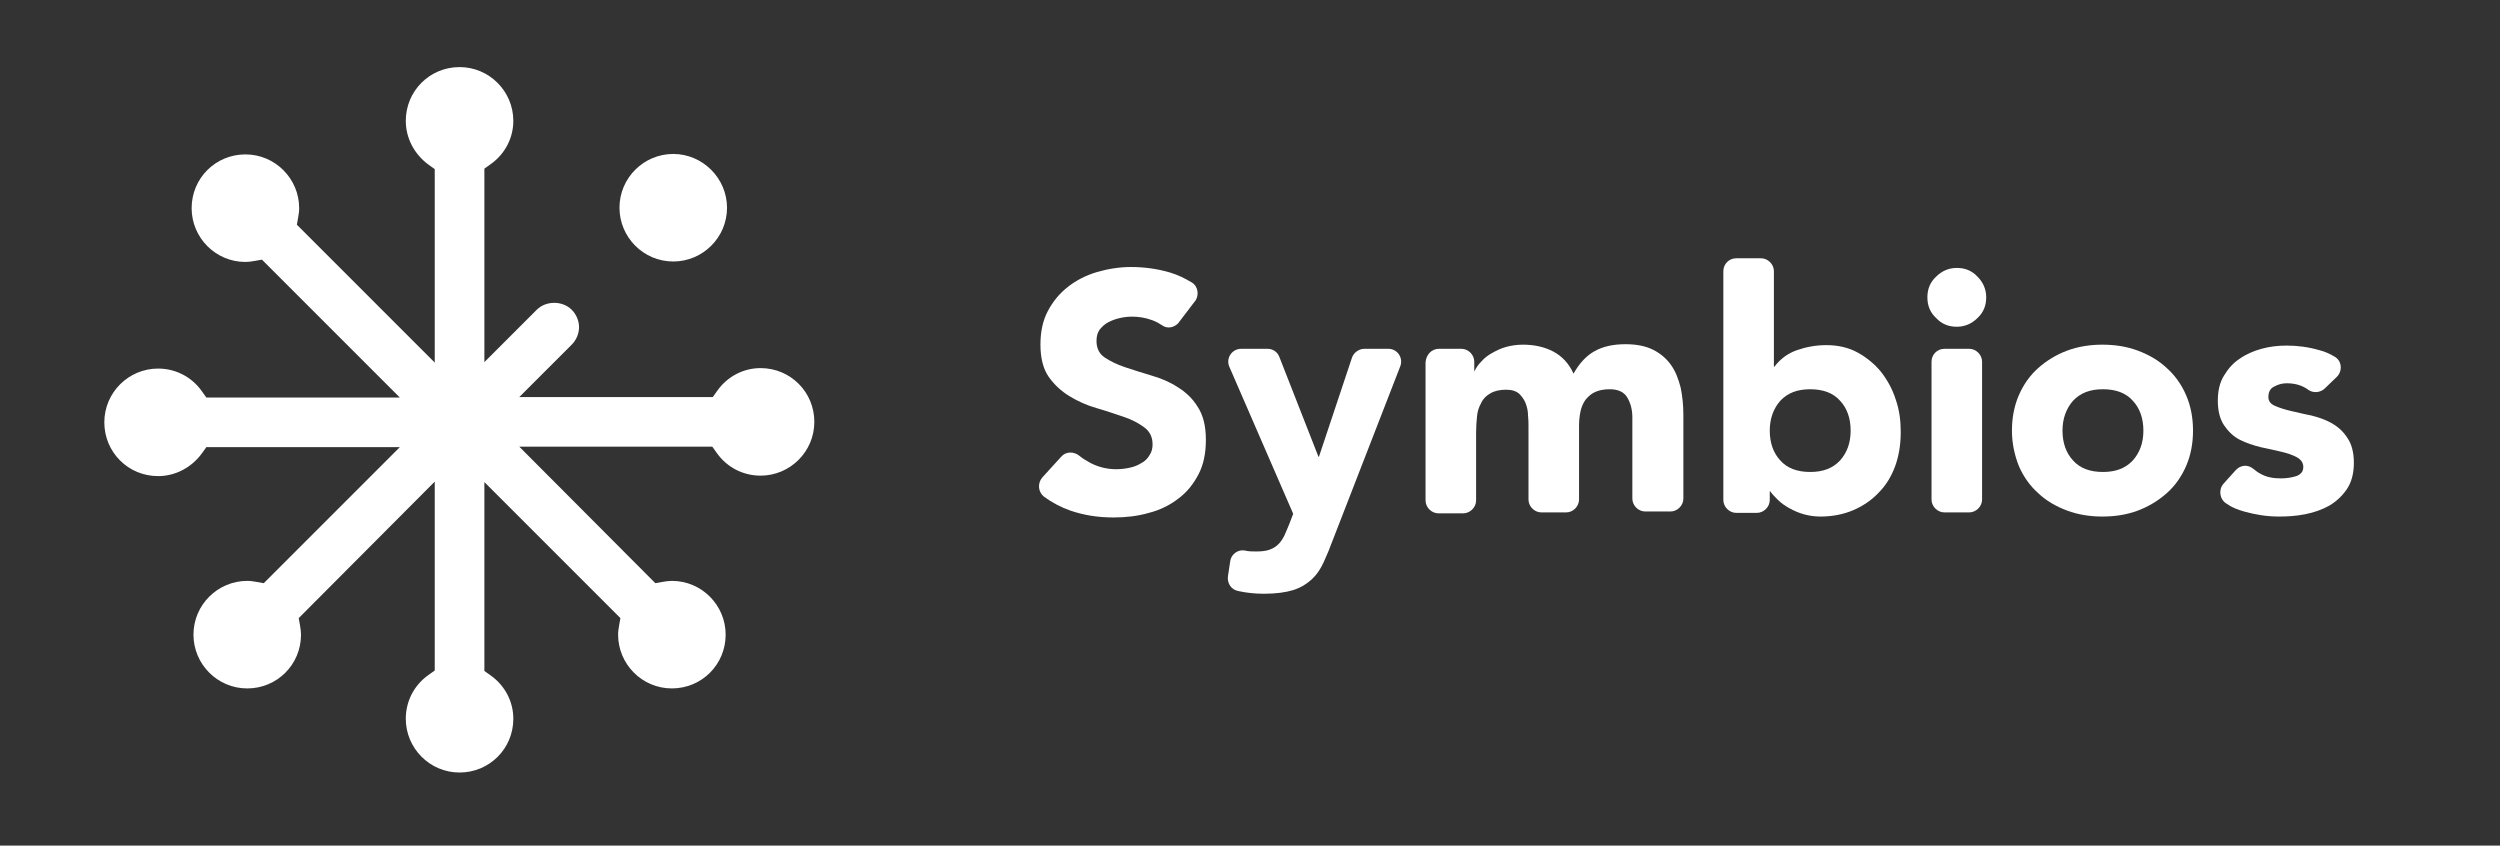 <?xml version="1.0" encoding="utf-8"?>
<!-- Generator: Adobe Illustrator 22.0.1, SVG Export Plug-In . SVG Version: 6.00 Build 0)  -->
<svg version="1.1" xmlns="http://www.w3.org/2000/svg" xmlns:xlink="http://www.w3.org/1999/xlink" x="0px" y="0px"
	 viewBox="0 0 544 184" style="enable-background:new 0 0 544 184;" xml:space="preserve">
<rect x="0" y="0" width="544" height="184" fill="#333333" stroke="none"/>
<style type="text/css">
	.st0{fill:#FFFFFF;}
</style>
<g id="Black">
</g>
<g id="Orange">
</g>
<g id="Yellow">
</g>
<g id="Grey">
</g>
<g id="Light_Grey">
</g>
<g id="White">
	<g>
		<g>
			<path class="st0" d="M146.5,33.5c-6.4,0-11.7,5.2-11.7,11.7c0,6.4,5.2,11.7,11.7,11.7c6.4,0,11.7-5.2,11.7-11.7
				C158.2,38.8,152.9,33.5,146.5,33.5z"/>
			<path class="st0" d="M94.6,104.8v41.1l-1.4,1c-3.1,2.2-4.9,5.7-4.9,9.5c0,6.4,5.2,11.7,11.7,11.7s11.7-5.2,11.7-11.7
				c0-3.7-1.8-7.2-4.9-9.4l-1.4-1v-41.1l29.6,29.6l-0.3,1.7c-0.1,0.6-0.2,1.2-0.2,1.9c0,6.4,5.2,11.7,11.7,11.7s11.7-5.2,11.7-11.7
				c0-6.4-5.2-11.7-11.7-11.7c-0.6,0-1.3,0.1-1.9,0.2l-1.7,0.3L113,97.2H155l1,1.4c2.2,3.1,5.7,4.9,9.5,4.9
				c6.4,0,11.7-5.2,11.7-11.7s-5.2-11.7-11.7-11.7c-3.7,0-7.2,1.8-9.4,4.9l-1,1.4H113l11.4-11.4c1-1,1.6-2.4,1.6-3.8
				c0-1.4-0.6-2.8-1.6-3.8c-2-2-5.6-2-7.6,0l-11.4,11.4V36.7l1.4-1c3.1-2.2,4.9-5.7,4.9-9.4c0-6.4-5.2-11.7-11.7-11.7
				s-11.7,5.2-11.7,11.7c0,3.7,1.8,7.2,4.9,9.5l1.4,1v42.1l-30-30l0.3-1.7c0.1-0.6,0.2-1.2,0.2-1.9c0-6.4-5.2-11.7-11.7-11.7
				s-11.7,5.2-11.7,11.7c0,6.4,5.2,11.7,11.7,11.7c0.6,0,1.3-0.1,1.9-0.2l1.7-0.3l30,30H44.9l-1-1.4c-2.2-3.1-5.7-4.9-9.5-4.9
				c-6.4,0-11.7,5.2-11.7,11.7s5.2,11.7,11.7,11.7c3.7,0,7.2-1.8,9.5-4.9l1-1.4h42.1l-29.6,29.6l-1.7-0.3c-0.6-0.1-1.2-0.2-1.9-0.2
				c-6.4,0-11.7,5.2-11.7,11.7c0,6.4,5.2,11.7,11.7,11.7s11.7-5.2,11.7-11.7c0-0.6-0.1-1.3-0.2-1.9l-0.3-1.7L94.6,104.8z"/>
		</g>
		<g>
			<path class="st0" d="M256.4,70.3c-0.9,1-2.4,1.3-3.5,0.5c-0.6-0.4-1.3-0.8-2.1-1.1c-1.6-0.6-3.1-0.8-4.5-0.8
				c-0.8,0-1.7,0.1-2.6,0.3c-0.9,0.2-1.7,0.5-2.5,0.9c-0.8,0.4-1.4,1-1.9,1.6c-0.5,0.7-0.7,1.5-0.7,2.5c0,1.6,0.6,2.8,1.8,3.6
				c1.2,0.8,2.6,1.5,4.4,2.1c1.8,0.6,3.7,1.2,5.7,1.8c2.1,0.6,4,1.4,5.7,2.5c1.8,1.1,3.3,2.5,4.4,4.3c1.2,1.8,1.8,4.2,1.8,7.2
				c0,2.9-0.5,5.4-1.6,7.5c-1.1,2.1-2.5,3.9-4.4,5.3c-1.8,1.4-4,2.5-6.4,3.1c-2.4,0.7-5,1-7.7,1c-3.4,0-6.5-0.5-9.4-1.5
				c-2-0.7-3.9-1.7-5.7-3c-1.3-1-1.5-2.9-0.4-4.2l4.1-4.5c1-1.2,2.8-1.2,4-0.2c0.7,0.6,1.6,1.1,2.5,1.6c1.8,0.9,3.6,1.3,5.5,1.3
				c0.9,0,1.9-0.1,2.8-0.3c1-0.2,1.8-0.5,2.6-1c0.8-0.4,1.4-1,1.8-1.7c0.5-0.7,0.7-1.5,0.7-2.4c0-1.6-0.6-2.8-1.8-3.7
				c-1.2-0.9-2.7-1.7-4.5-2.3c-1.8-0.6-3.8-1.3-5.9-1.9s-4.1-1.5-5.9-2.6c-1.8-1.1-3.3-2.5-4.5-4.2s-1.8-4.1-1.8-7
				c0-2.8,0.5-5.2,1.6-7.3c1.1-2.1,2.6-3.9,4.4-5.3c1.8-1.4,3.9-2.5,6.3-3.2c2.4-0.7,4.9-1.1,7.4-1.1c2.9,0,5.8,0.4,8.5,1.2
				c1.7,0.5,3.3,1.3,4.8,2.2c1.4,0.9,1.6,3,0.5,4.2L256.4,70.3z"/>
			<path class="st0" d="M290.1,117.3c-0.7,1.9-1.4,3.6-2.1,5.1c-0.7,1.5-1.5,2.7-2.6,3.7c-1.1,1-2.4,1.8-4,2.3
				c-1.6,0.5-3.7,0.8-6.4,0.8c-1.9,0-3.8-0.2-5.6-0.6c-1.5-0.3-2.4-1.7-2.2-3.2l0.5-3.3c0.2-1.5,1.7-2.6,3.2-2.3
				c0.8,0.2,1.6,0.2,2.4,0.2c1.2,0,2.2-0.1,3-0.4c0.8-0.3,1.4-0.7,1.9-1.2c0.5-0.5,0.9-1.1,1.3-1.9c0.3-0.7,0.7-1.6,1.1-2.6l0.8-2.1
				l-13.9-32c-0.8-1.9,0.6-3.9,2.6-3.9h5.7c1.2,0,2.2,0.7,2.6,1.8l8.5,21.7h0.1l7.2-21.6c0.4-1.1,1.5-1.9,2.7-1.9h5.2
				c2,0,3.3,2,2.6,3.8L290.1,117.3z"/>
			<path class="st0" d="M313.1,75.9h4.9c1.5,0,2.8,1.3,2.8,2.8v2h0.1c0.3-0.7,0.8-1.4,1.5-2.1c0.6-0.7,1.4-1.3,2.3-1.8
				c0.9-0.5,1.9-1,3-1.3c1.1-0.3,2.3-0.5,3.7-0.5c2.5,0,4.7,0.5,6.6,1.5c1.9,1,3.4,2.6,4.4,4.8c1.3-2.3,2.8-3.9,4.6-4.9
				c1.8-1,4-1.5,6.7-1.5c2.4,0,4.4,0.4,6,1.2c1.6,0.8,2.9,1.9,3.9,3.3c1,1.4,1.6,3,2.1,4.9c0.4,1.9,0.6,3.9,0.6,6v18.2
				c0,1.5-1.3,2.8-2.8,2.8H358c-1.5,0-2.8-1.3-2.8-2.8V90.8c0-1.7-0.4-3.1-1.1-4.3c-0.7-1.2-2-1.8-3.8-1.8c-1.3,0-2.3,0.2-3.2,0.6
				c-0.9,0.4-1.5,1-2.1,1.7c-0.5,0.7-0.9,1.6-1.1,2.6c-0.2,1-0.3,2-0.3,3.1v16c0,1.5-1.3,2.8-2.8,2.8h-5.4c-1.5,0-2.8-1.3-2.8-2.8
				v-16c0-0.6,0-1.4-0.1-2.3c0-0.9-0.2-1.8-0.5-2.6c-0.3-0.8-0.8-1.5-1.4-2.1c-0.7-0.6-1.6-0.9-2.9-0.9c-1.4,0-2.6,0.3-3.4,0.8
				c-0.9,0.5-1.6,1.2-2,2.1c-0.5,0.9-0.8,1.8-0.9,2.9c-0.1,1.1-0.2,2.2-0.2,3.4v14.9c0,1.5-1.3,2.8-2.8,2.8h-5.4
				c-1.5,0-2.8-1.3-2.8-2.8v-30C310.3,77.2,311.5,75.9,313.1,75.9z"/>
			<path class="st0" d="M377.8,56.2h5.4c1.5,0,2.8,1.3,2.8,2.8v20.8h0.1c1.3-1.7,2.9-2.9,4.9-3.6c2-0.7,4.1-1.1,6.4-1.1
				c2.5,0,4.8,0.5,6.8,1.6c2,1.1,3.7,2.5,5.1,4.2c1.4,1.8,2.5,3.8,3.2,6c0.8,2.3,1.1,4.6,1.1,7.1c0,2.7-0.4,5.2-1.2,7.4
				c-0.8,2.2-2,4.2-3.6,5.8c-1.5,1.6-3.4,2.9-5.5,3.8c-2.1,0.9-4.5,1.4-7.2,1.4c-1.3,0-2.5-0.2-3.6-0.5c-1.1-0.3-2.2-0.8-3.1-1.3
				c-0.9-0.5-1.8-1.1-2.5-1.8s-1.3-1.3-1.7-1.9h-0.1v1.9c0,1.5-1.3,2.8-2.8,2.8h-4.5c-1.5,0-2.8-1.3-2.8-2.8V59
				C375,57.4,376.3,56.2,377.8,56.2z M385.1,93.7c0,2.7,0.8,4.9,2.3,6.5c1.5,1.7,3.7,2.5,6.5,2.5c2.8,0,4.9-0.8,6.5-2.5
				c1.5-1.7,2.3-3.8,2.3-6.5c0-2.7-0.8-4.9-2.3-6.5c-1.5-1.7-3.7-2.5-6.5-2.5c-2.8,0-4.9,0.8-6.5,2.5
				C385.9,88.9,385.1,91.1,385.1,93.7z"/>
			<path class="st0" d="M419.4,64.7c0-1.8,0.6-3.3,1.9-4.5c1.2-1.2,2.7-1.9,4.5-1.9c1.8,0,3.3,0.6,4.5,1.9c1.2,1.2,1.9,2.7,1.9,4.5
				c0,1.8-0.6,3.3-1.9,4.5c-1.2,1.2-2.7,1.9-4.5,1.9c-1.8,0-3.3-0.6-4.5-1.9C420,68,419.4,66.5,419.4,64.7z M423.1,75.9h5.4
				c1.5,0,2.8,1.3,2.8,2.8v30c0,1.5-1.3,2.8-2.8,2.8h-5.4c-1.5,0-2.8-1.3-2.8-2.8v-30C420.3,77.2,421.5,75.9,423.1,75.9z"/>
			<path class="st0" d="M437.8,93.7c0-2.8,0.5-5.4,1.5-7.7c1-2.3,2.4-4.3,4.2-5.9c1.8-1.6,3.9-2.9,6.3-3.8c2.4-0.9,5-1.3,7.7-1.3
				s5.3,0.4,7.7,1.3c2.4,0.9,4.5,2.1,6.3,3.8c1.8,1.6,3.2,3.6,4.2,5.9c1,2.3,1.5,4.9,1.5,7.7c0,2.8-0.5,5.4-1.5,7.7
				c-1,2.3-2.4,4.3-4.2,5.9c-1.8,1.6-3.9,2.9-6.3,3.8c-2.4,0.9-5,1.3-7.7,1.3s-5.3-0.4-7.7-1.3c-2.4-0.9-4.5-2.1-6.3-3.8
				c-1.8-1.6-3.2-3.6-4.2-5.9C438.4,99.1,437.8,96.6,437.8,93.7z M448.8,93.7c0,2.7,0.8,4.9,2.3,6.5c1.5,1.7,3.7,2.5,6.5,2.5
				s4.9-0.8,6.5-2.5c1.5-1.7,2.3-3.8,2.3-6.5c0-2.7-0.8-4.9-2.3-6.5c-1.5-1.7-3.7-2.5-6.5-2.5s-4.9,0.8-6.5,2.5
				C449.6,88.9,448.8,91.1,448.8,93.7z"/>
			<path class="st0" d="M505.9,84.5c-0.9,0.9-2.4,1.1-3.5,0.4c-1.3-1-2.9-1.5-4.8-1.5c-0.9,0-1.8,0.2-2.7,0.7
				c-0.9,0.4-1.3,1.2-1.3,2.3c0,0.9,0.5,1.5,1.4,1.9c0.9,0.4,2.1,0.8,3.4,1.1c1.4,0.3,2.9,0.7,4.5,1c1.6,0.4,3.1,0.9,4.5,1.7
				c1.4,0.8,2.5,1.8,3.4,3.2c0.9,1.3,1.4,3.1,1.4,5.4c0,2.3-0.5,4.2-1.5,5.7c-1,1.5-2.3,2.7-3.8,3.6c-1.6,0.9-3.3,1.5-5.3,1.9
				c-2,0.4-3.9,0.5-5.8,0.5c-2.5,0-5-0.4-7.5-1.1c-1.4-0.4-2.7-0.9-3.8-1.7c-1.5-0.9-1.8-3-0.7-4.3l2.7-3c1-1.1,2.6-1.3,3.8-0.3
				c0.5,0.4,1,0.8,1.6,1.1c1.2,0.7,2.7,1,4.4,1c1.3,0,2.4-0.2,3.4-0.5c1-0.4,1.5-1,1.5-2c0-0.9-0.5-1.6-1.4-2.1
				c-0.9-0.5-2.1-0.9-3.4-1.2c-1.4-0.3-2.9-0.7-4.5-1c-1.6-0.4-3.1-0.9-4.5-1.6c-1.4-0.7-2.5-1.8-3.4-3.1c-0.9-1.3-1.4-3.1-1.4-5.4
				c0-2.1,0.4-3.9,1.3-5.4c0.9-1.5,2-2.8,3.4-3.7c1.4-1,3-1.7,4.8-2.2c1.8-0.5,3.6-0.7,5.5-0.7c2.3,0,4.7,0.3,7.1,1
				c1.2,0.3,2.3,0.8,3.3,1.4c1.6,0.9,1.8,3.1,0.5,4.4L505.9,84.5z"/>
		</g>
	</g>
</g>
</svg>
